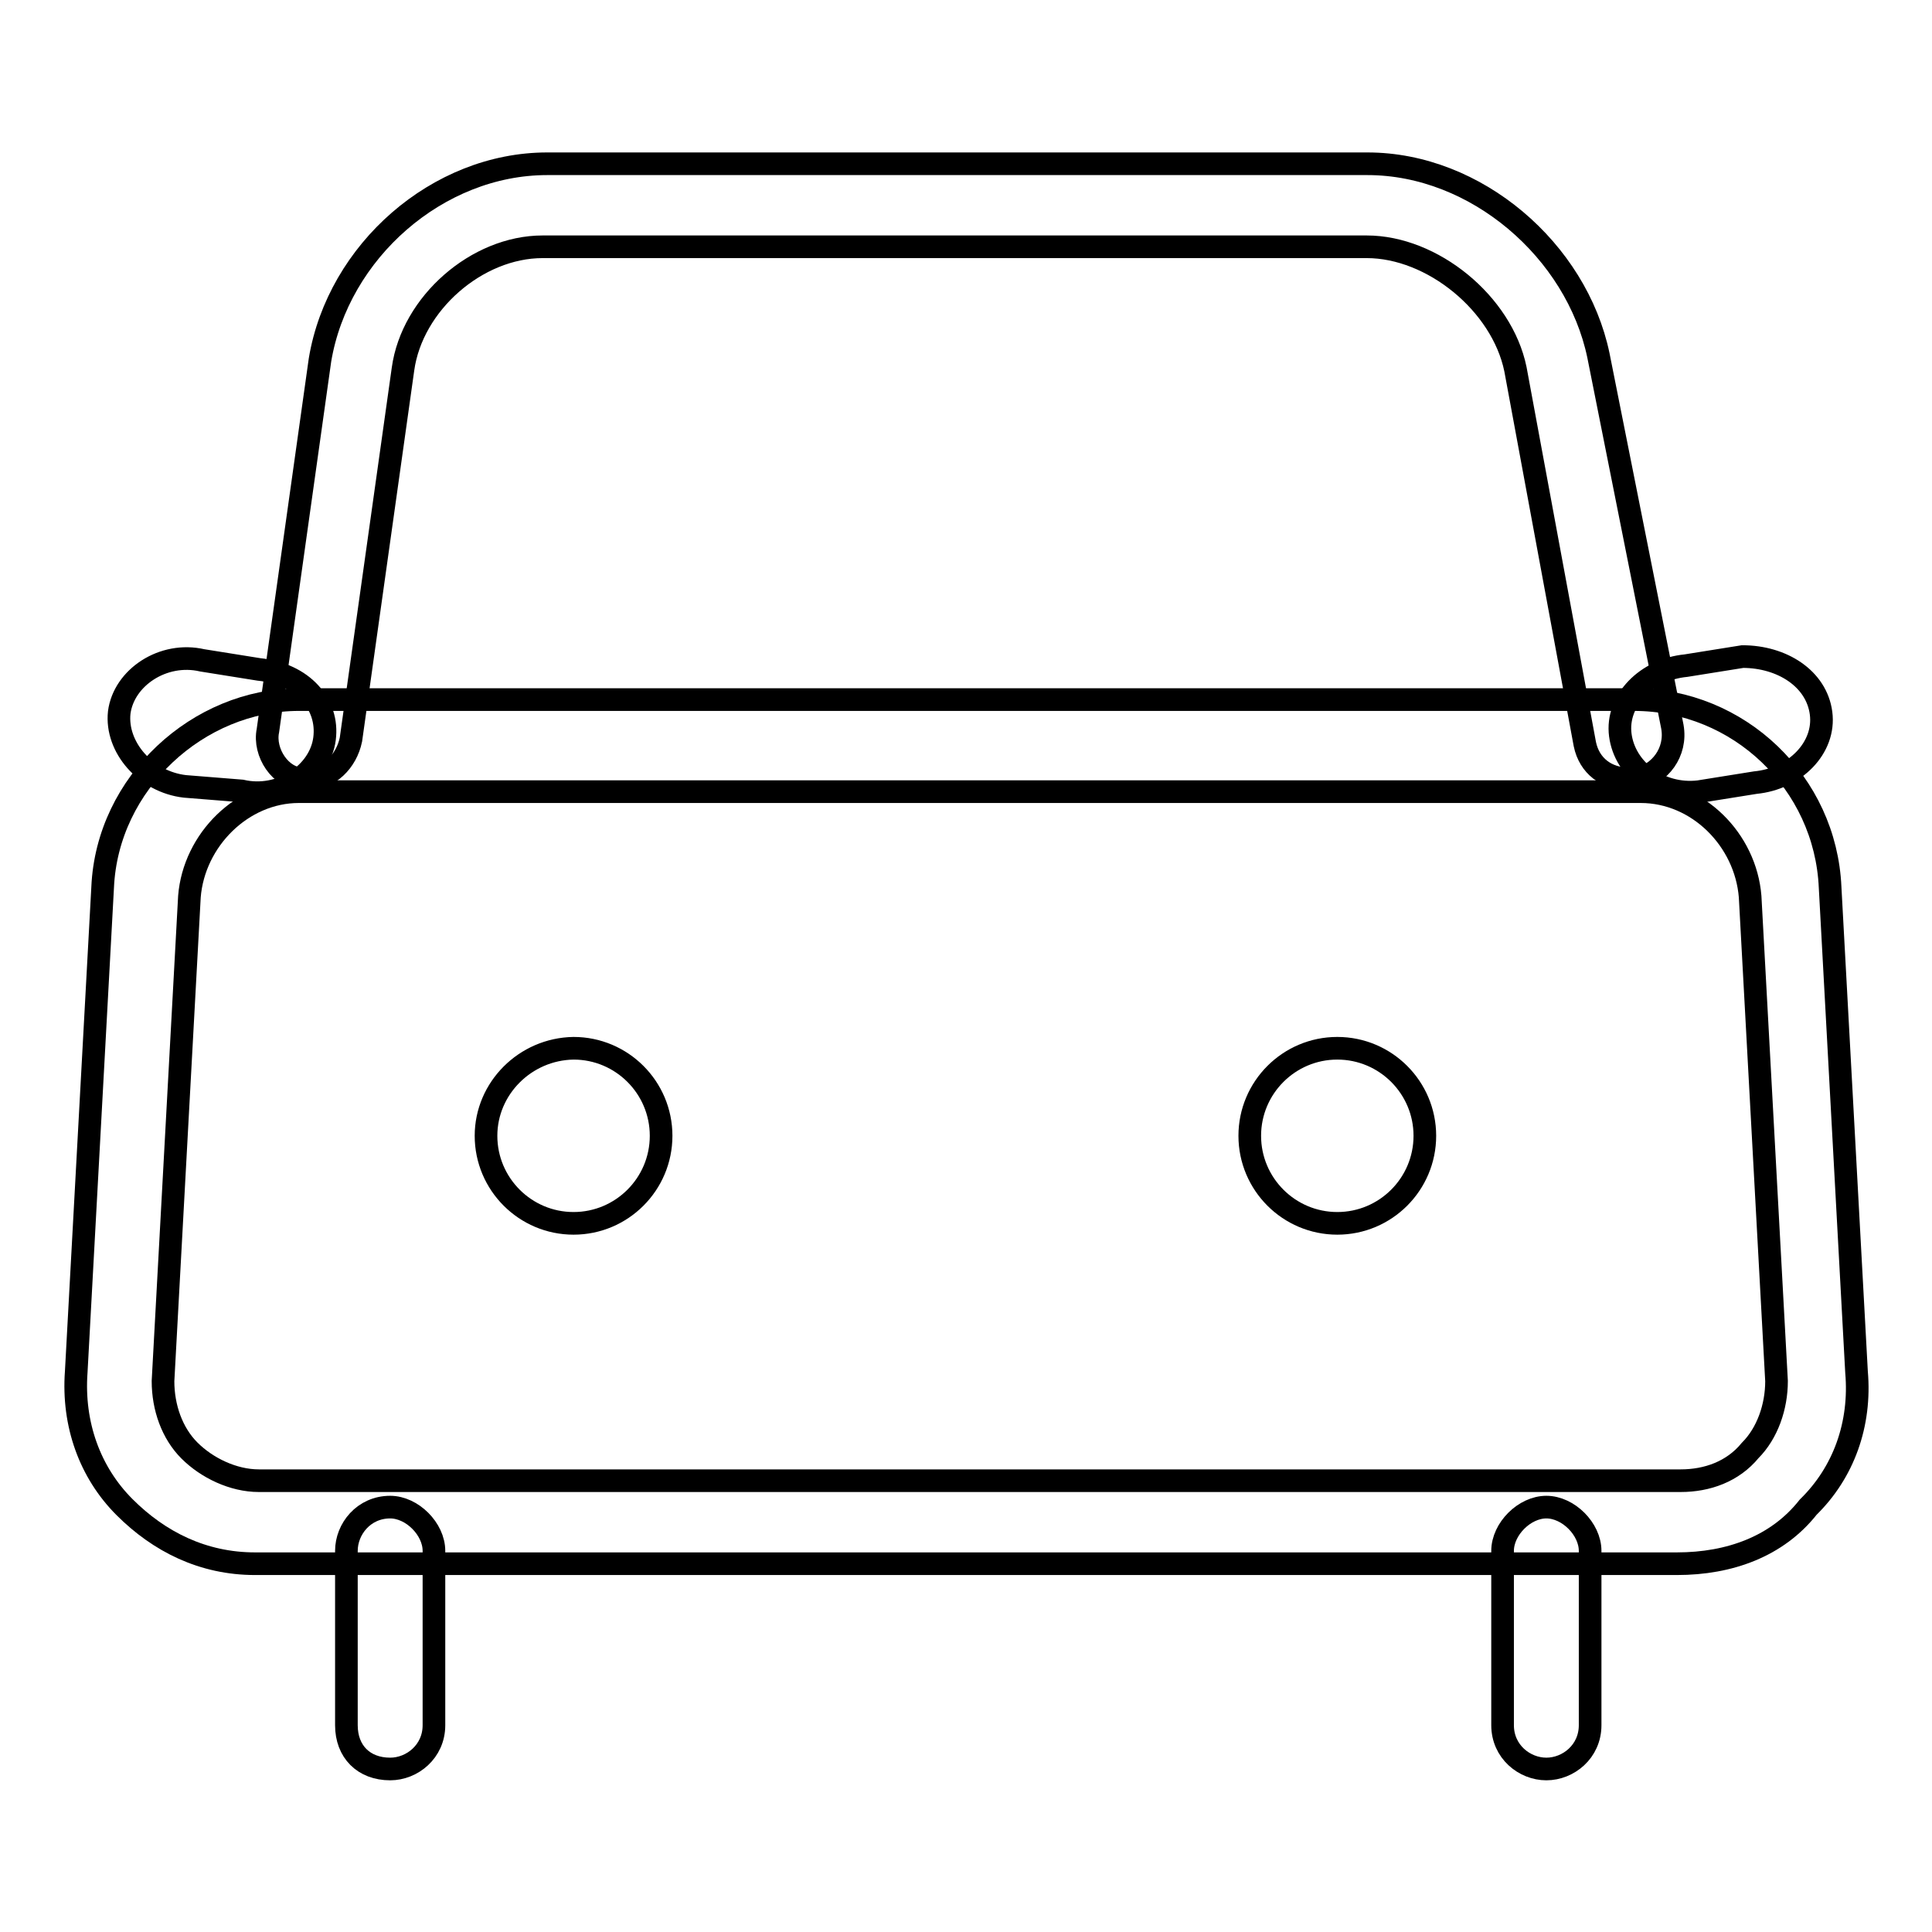 <?xml version="1.0" encoding="utf-8"?>
<!-- Svg Vector Icons : http://www.onlinewebfonts.com/icon -->
<!DOCTYPE svg PUBLIC "-//W3C//DTD SVG 1.1//EN" "http://www.w3.org/Graphics/SVG/1.1/DTD/svg11.dtd">
<svg version="1.1" xmlns="http://www.w3.org/2000/svg" xmlns:xlink="http://www.w3.org/1999/xlink" x="0px" y="0px" viewBox="0 0 256 256" enable-background="new 0 0 256 256" xml:space="preserve">
<g> <path stroke-width="3" fill-opacity="0" stroke="#000000"  d="M222.2,207.2H33.8c-6.9,0-12.7-2.9-17.3-7.5c-4.6-4.6-6.9-11-6.4-17.9l3.5-64.2c0.6-13.9,12.7-24.9,26-24.9 h176.9c13.9,0,25.4,11,26,24.9l3.5,64.2c0.6,6.9-1.7,13.3-6.4,17.9C235.5,204.9,229.2,207.2,222.2,207.2L222.2,207.2z M39.6,104.9 c-7.5,0-13.9,6.4-14.5,13.9l-3.5,64.2c0,3.5,1.2,6.9,3.5,9.2s5.8,4,9.2,4h188.4c3.5,0,6.9-1.2,9.2-4c2.3-2.3,3.5-5.8,3.5-9.2 l-3.5-64.2c-0.6-7.5-6.9-13.9-14.5-13.9H39.6z"/> <path stroke-width="3" fill-opacity="0" stroke="#000000"  d="M57.5,228.6c0,3.5-2.9,5.8-5.8,5.8c-3.5,0-5.8-2.3-5.8-5.8v-23.1c0-2.9,2.3-5.8,5.8-5.8 c2.9,0,5.8,2.9,5.8,5.8V228.6z M210.7,228.6c0,3.5-2.9,5.8-5.8,5.8s-5.8-2.3-5.8-5.8v-23.1c0-2.9,2.9-5.8,5.8-5.8s5.8,2.9,5.8,5.8 V228.6z M211.8,47.1c-2.9-13.9-16.2-25.4-30.6-25.4H72.5c-14.5,0-27.7,11.6-30.1,26l-6.9,49.1c-0.6,2.9,1.7,6.4,4.6,6.4h0.6 c2.9,0,5.2-2.3,5.8-5.2l6.9-49.1c1.2-8.7,9.8-16.2,18.5-16.2h109.2c8.7,0,17.9,7.5,19.7,16.2l9.2,49.7c0.6,2.9,2.9,4.6,5.8,4.6h1.2 c2.9-0.6,5.2-3.5,4.6-6.9L211.8,47.1z"/> <path stroke-width="3" fill-opacity="0" stroke="#000000"  d="M241.3,94.5c0.6,4.6-3.5,8.7-8.7,9.2l-7.5,1.2c-5.2,0.6-9.8-2.9-10.4-7.5s3.5-8.7,8.7-9.2l7.5-1.2 C236.1,87,240.7,89.9,241.3,94.5z M43,97.9c-0.6,4.6-5.8,8.1-11,6.9l-7.5-0.6c-5.2-0.6-9.2-5.2-8.7-9.8c0.6-4.6,5.8-8.1,11-6.9 l7.5,1.2C40.1,89.3,43.6,93.3,43,97.9L43,97.9z"/> <path stroke-width="3" fill-opacity="0" stroke="#000000"  d="M64.4,150.5c0,6.4,5.2,11.6,11.6,11.6c6.4,0,11.6-5.2,11.6-11.6l0,0c0-6.4-5.2-11.6-11.6-11.6 C69.6,139,64.4,144.2,64.4,150.5z"/> <path stroke-width="3" fill-opacity="0" stroke="#000000"  d="M165.6,150.5c0,6.4,5.2,11.6,11.6,11.6c6.4,0,11.6-5.2,11.6-11.6c0,0,0,0,0,0c0-6.4-5.2-11.6-11.6-11.6 S165.6,144.1,165.6,150.5C165.6,150.5,165.6,150.5,165.6,150.5z"/></g>
</svg>
